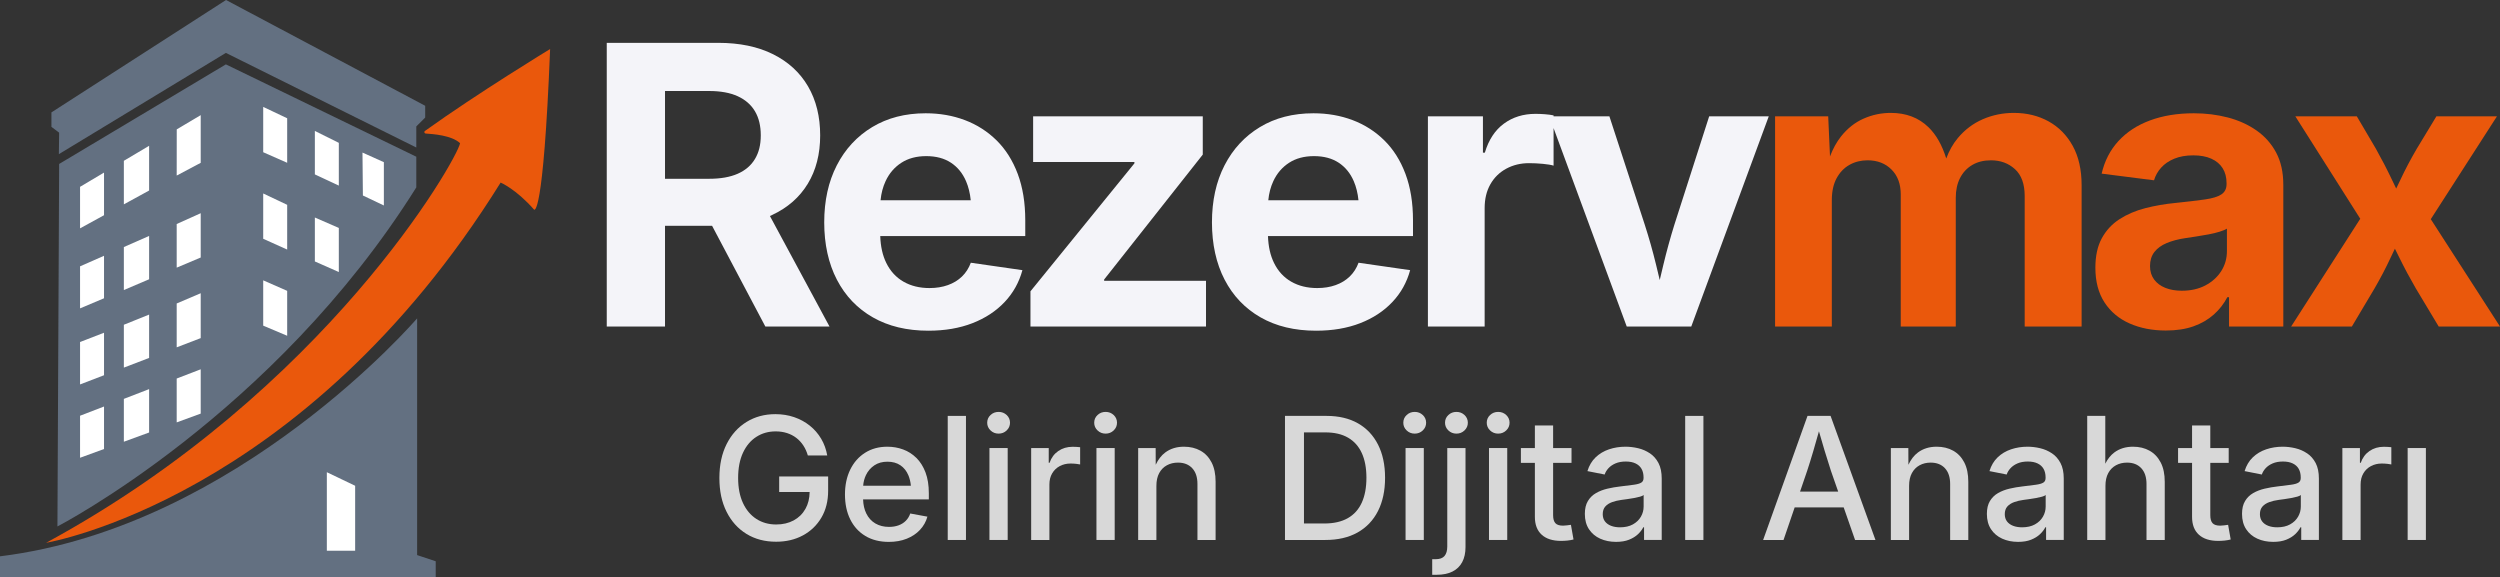 <?xml version="1.0" encoding="UTF-8"?>
<svg id="katman_2" data-name="katman 2" xmlns="http://www.w3.org/2000/svg" viewBox="0 0 8067.14 1863.16">
  <rect x="0" y="0" width="8067.14" height="1863.16" fill="#333333" stroke="none"/>
  <defs>
    <style>
      .cls-1 {
        fill: #fff;
      }

      .cls-2 {
        fill: #f4f4f9;
      }

      .cls-3 {
        fill: #ea580c;
      }

      .cls-4 {
        fill: #d8d8d8;
      }

      .cls-5 {
        fill: #637081;
      }
    </style>
  </defs>
  <g id="Layer_1" data-name="Layer 1">
    <g>
      <path class="cls-2" d="M2491.76,693.61c49.96-23.35,88.26-56.92,114.89-100.75,26.62-43.82,39.93-95.84,39.93-156.05s-13.01-113.24-39.01-157.89c-26.01-44.64-63.59-79.25-112.73-103.83-49.15-24.57-108.34-36.86-177.55-36.86h-359.4v915.4h187.99v-325h151.91l171.86,325h207.04l-192.32-356.71c2.48-1.08,4.96-2.17,7.4-3.3ZM2145.88,293.66h141.92c37.26,0,68.19,5.64,92.77,16.9,24.57,11.27,43.1,27.45,55.6,48.53,12.49,21.1,18.74,47,18.74,77.72s-6.25,55.29-18.74,76.18c-12.5,20.89-31.03,36.77-55.6,47.61-24.57,10.86-55.29,16.28-92.15,16.28h-142.53v-283.22Z"/>
      <path class="cls-2" d="M3215.95,453.09c-29.29-28.87-63.38-50.68-102.29-65.43-38.92-14.74-81.1-22.12-126.56-22.12-65.95,0-123.49,14.85-172.63,44.54-49.15,29.7-87.24,70.86-114.27,123.49-27.03,52.63-40.55,113.96-40.55,184s13.61,132.5,40.85,184.92c27.23,52.43,65.94,92.98,116.11,121.64,50.17,28.67,109.86,43.01,179.09,43.01,53.24,0,100.65-8.09,142.22-24.27,41.57-16.18,76.18-38.91,103.83-68.19,27.65-29.28,46.79-63.59,57.44-102.91l-166.49-23.96c-6.56,17.61-16.08,32.47-28.57,44.54-12.5,12.09-27.65,21.3-45.46,27.65-17.82,6.36-37.58,9.52-59.29,9.52-31.95,0-59.9-6.85-83.86-20.58-23.96-13.72-42.5-33.89-55.6-60.51-11.9-24.15-18.37-53.04-19.47-86.63h467.95v-50.99c0-56.52-8.09-106.38-24.27-149.6-16.18-43.21-38.92-79.25-68.19-108.13ZM2908.46,525.28c22.12-14.33,48.94-21.5,80.48-21.5s58.06,7.06,79.56,21.2c21.5,14.13,37.78,34.1,48.84,59.9,7.78,18.14,12.81,38.63,15.11,61.44h-291.05c2.21-22.73,7.67-43.42,16.37-62.05,11.67-24.98,28.57-44.64,50.68-58.98Z"/>
      <polygon class="cls-2" points="3562.92 901.88 3881.15 498.86 3881.15 375.37 3333.76 375.37 3333.76 522.82 3660.6 522.82 3660.6 527.12 3325.16 939.97 3325.16 1053.63 3891.6 1053.63 3891.6 906.18 3562.92 906.18 3562.92 901.88"/>
      <path class="cls-2" d="M4467.11,453.09c-29.29-28.87-63.38-50.68-102.29-65.43-38.92-14.74-81.1-22.12-126.56-22.12-65.95,0-123.49,14.85-172.63,44.54-49.15,29.7-87.24,70.86-114.27,123.49-27.03,52.63-40.55,113.96-40.55,184s13.61,132.5,40.85,184.92c27.23,52.43,65.94,92.98,116.11,121.64,50.17,28.67,109.86,43.01,179.09,43.01,53.24,0,100.65-8.09,142.22-24.27,41.57-16.18,76.18-38.91,103.83-68.19,27.65-29.28,46.79-63.59,57.44-102.91l-166.49-23.96c-6.56,17.61-16.08,32.47-28.57,44.54-12.5,12.09-27.65,21.3-45.46,27.65-17.82,6.36-37.58,9.52-59.29,9.52-31.95,0-59.9-6.85-83.86-20.58-23.96-13.72-42.5-33.89-55.6-60.51-11.9-24.15-18.37-53.04-19.47-86.63h467.95v-50.99c0-56.52-8.09-106.38-24.27-149.6-16.18-43.21-38.92-79.25-68.19-108.13ZM4159.62,525.28c22.12-14.33,48.94-21.5,80.48-21.5s58.06,7.06,79.56,21.2c21.5,14.13,37.78,34.1,48.84,59.9,7.78,18.14,12.81,38.63,15.11,61.44h-291.05c2.21-22.73,7.67-43.42,16.37-62.05,11.67-24.98,28.57-44.64,50.68-58.98Z"/>
      <path class="cls-2" d="M5403.41,723.72c-13.52,43.42-25.5,86.93-35.94,130.55-3.89,16.26-7.8,32.73-11.72,49.41-3.98-16.77-7.95-33.35-11.93-49.72-10.66-43.82-22.94-87.24-36.86-130.24l-113.66-348.34h-180.17v-3.07c-7.78-1.63-17-2.86-27.65-3.69-10.66-.81-20.89-1.23-30.72-1.23-39.32,0-73.32,10.55-101.98,31.64-28.67,21.1-49.15,52.33-61.44,93.69h-6.14v-117.34h-177.55v678.25h183.08v-382.13c0-29.49,6.14-55.08,18.43-76.79,12.29-21.7,29.38-38.49,51.3-50.38,21.91-11.87,46.38-17.82,73.42-17.82,14.33,0,29.18.72,44.54,2.15,15.36,1.44,26.93,3.38,34.71,5.84v-121.23l236.08,640.37h208.27l250.04-678.25h-192.29l-111.81,348.34Z"/>
    </g>
    <g>
      <path class="cls-3" d="M6610.48,391.66c-32.97-18.22-70.34-27.34-112.12-27.34-35.23,0-68.5,6.76-99.83,20.27-31.33,13.52-58.36,33.9-81.1,61.13-15.47,18.54-27.85,40.45-37.15,65.71-13.43-43.23-32.57-76.95-57.46-101.04-31.74-30.72-72.19-46.08-121.34-46.08-30.72,0-60.01,6.14-87.85,18.43-27.86,12.29-52.12,31.44-72.8,57.44-14.3,17.98-26.19,39.53-35.69,64.64l-5.78-129.46h-171.41v678.25h183.08v-407.93c0-27.85,5.12-51.3,15.36-70.34,10.23-19.04,24.06-33.48,41.47-43.31,17.4-9.83,36.96-14.74,58.67-14.74,31.53,0,57.23,9.94,77.1,29.8,19.86,19.87,29.8,46.59,29.8,80.17v426.37h177.55v-415.31c0-24.57,4.61-45.87,13.82-63.89,9.22-18.02,22.32-32.04,39.32-42.08,16.99-10.03,37.17-15.05,60.51-15.05,30.72,0,56.52,9.52,77.41,28.57,20.89,19.04,31.33,48.02,31.33,86.93v420.84h183.69v-455.86c0-49.96-9.52-92.25-28.57-126.87-19.05-34.61-45.06-61.02-78.02-79.25Z"/>
      <path class="cls-3" d="M7281.21,420.84c-27.03-18.83-57.86-32.76-92.46-41.78-34.61-9-71.17-13.52-109.66-13.52-52.83,0-99.94,7.68-141.3,23.04-41.37,15.36-75.36,37.58-101.98,66.66-26.63,29.09-44.65,64.1-54.06,105.06l168.95,21.5c4.5-15.15,12.18-28.77,23.04-40.85,10.85-12.08,24.98-21.7,42.39-28.88,17.4-7.16,37.78-10.75,61.13-10.75s42.39,3.59,58.36,10.75c15.97,7.17,28.16,17.41,36.55,30.72,8.39,13.31,12.59,29.39,12.59,48.23v3.07c0,14.74-5.53,25.8-16.59,33.18-11.06,7.37-28.67,12.81-52.83,16.28-24.17,3.49-56.12,7.28-95.84,11.37-34,3.28-66.46,8.91-97.38,16.9-30.93,7.99-58.47,19.76-82.63,35.33-24.17,15.57-43.22,36.04-57.14,61.44-13.93,25.4-20.89,57.14-20.89,95.23,0,44.65,9.83,82.02,29.49,112.12s46.69,52.74,81.1,67.89c34.4,15.15,73.31,22.73,116.73,22.73,33.99,0,63.68-4.51,89.08-13.52,25.39-9,47.2-21.6,65.43-37.78,18.22-16.18,32.87-34.91,43.93-56.21h5.53v94.61h175.09v-457.7c0-40.13-7.68-74.64-23.04-103.52-15.36-28.87-36.55-52.73-63.59-71.57ZM7185.99,809.73c0,24.17-6.14,45.88-18.43,65.12-12.29,19.26-29.29,34.62-50.99,46.08-21.71,11.47-47.1,17.2-76.18,17.2-20.07,0-37.78-3.07-53.14-9.22-15.36-6.14-27.44-15.15-36.25-27.03-8.81-11.87-13.21-26.42-13.21-43.62s4.7-33.07,14.13-45.16c9.42-12.08,22.73-21.7,39.93-28.87,17.2-7.16,36.86-12.38,58.98-15.67,11.06-1.63,23.24-3.48,36.55-5.53,13.3-2.04,26.51-4.3,39.63-6.76,13.1-2.46,24.88-5.32,35.33-8.6,10.44-3.27,18.33-6.55,23.65-9.83v71.88Z"/>
      <path class="cls-3" d="M7843.81,707.2l213.5-331.83h-195.37l-63.28,104.44c-19.66,33.59-37.17,66.76-52.53,99.53-4.58,9.78-9.25,19.46-13.96,29.09-4.68-9.63-9.35-19.31-13.99-29.09-15.57-32.76-32.77-65.94-51.61-99.53l-61.44-104.44h-198.44l209.52,330.5-223.04,347.75h195.98l73.11-122.87c19.25-33.18,36.45-66.04,51.61-98.61,4.66-10.03,9.37-19.93,14.12-29.74,4.92,9.81,9.84,19.72,14.76,29.74,15.97,32.56,33.58,65.43,52.83,98.61l73.72,122.87h197.82l-223.33-346.42Z"/>
    </g>
    <g>
      <path class="cls-4" d="M2514.31,1587.64h98.31c-.33,20.66-4.83,38.76-13.54,54.28-9.05,16.12-21.72,28.58-38.02,37.35-16.3,8.78-35.11,13.17-56.43,13.17-24.01,0-45.24-5.91-63.68-17.74-18.45-11.82-32.92-28.93-43.4-51.32-10.48-22.39-15.72-49.44-15.72-81.15s5.24-59.02,15.72-81.42c10.48-22.39,24.86-39.45,43.13-51.19,18.27-11.73,38.96-17.6,62.07-17.6,13.26,0,25.48,1.79,36.68,5.37,11.19,3.59,21.23,8.78,30.1,15.59,8.87,6.81,16.43,15,22.71,24.59,6.27,9.58,11.1,20.29,14.51,32.11h62.61c-3.41-19.7-9.94-37.71-19.62-54.01-9.67-16.3-21.9-30.36-36.68-42.19-14.78-11.82-31.57-20.96-50.38-27.41-18.81-6.45-39.05-9.67-60.73-9.67-34.76,0-65.74,8.38-92.97,25.12-27.23,16.75-48.64,40.53-64.22,71.34-15.58,30.81-23.38,67.36-23.38,109.63s7.7,78.02,23.11,108.83c15.4,30.81,36.81,54.64,64.22,71.48,27.41,16.84,59.29,25.26,95.66,25.26,32.42,0,61.26-6.81,86.52-20.42,25.26-13.61,45.14-32.74,59.65-57.37,14.51-24.63,21.77-53.61,21.77-86.93v-45.95h-158v50.25Z"/>
      <path class="cls-4" d="M2957.01,1477.61c-12.45-12.27-26.69-21.36-42.72-27.27-16.03-5.91-33.01-8.87-50.92-8.87-27.41,0-51.42,6.54-72.01,19.61-20.6,13.08-36.54,31.22-47.83,54.41-11.29,23.2-16.93,49.94-16.93,80.21s5.68,57.42,17.06,80.34c11.37,22.93,27.63,40.76,48.77,53.47,21.14,12.72,46.39,19.08,75.78,19.08,21.32,0,40.53-3.4,57.64-10.21,17.1-6.81,31.39-16.35,42.86-28.62,11.46-12.27,19.44-26.47,23.92-42.59l-55.35-10.21c-3.22,9.32-8.06,17.2-14.51,23.65-6.45,6.45-14.24,11.33-23.38,14.64-9.14,3.32-19.35,4.97-30.63,4.97-16.84,0-31.57-3.72-44.2-11.15-12.63-7.43-22.39-18.23-29.29-32.38-6.2-12.72-9.59-27.78-10.21-45.14h212.15v-19.89c0-25.97-3.59-48.41-10.75-67.31-7.17-18.9-16.97-34.48-29.42-46.75ZM2794.31,1533.09c6.27-13.07,15.27-23.55,27.01-31.44,11.73-7.88,25.84-11.82,42.32-11.82s30.41,3.85,41.78,11.55c11.37,7.7,19.97,18.5,25.8,32.38,4.24,10.12,6.92,21.37,8.07,33.72h-153.98c1-12.44,3.97-23.91,9-34.39Z"/>
      <rect class="cls-4" x="3058.18" y="1342.04" width="58.85" height="400.37"/>
      <path class="cls-4" d="M3222.36,1329.14c-10.21,0-18.9,3.36-26.06,10.08-7.17,6.72-10.75,15-10.75,24.85s3.58,17.96,10.75,24.86c7.16,6.9,15.85,10.34,26.06,10.34s18.9-3.45,26.06-10.34c7.16-6.89,10.75-15.18,10.75-24.86s-3.59-18.14-10.75-24.85c-7.17-6.72-15.85-10.08-26.06-10.08Z"/>
      <rect class="cls-4" x="3192.8" y="1445.76" width="58.85" height="296.65"/>
      <path class="cls-4" d="M3461.24,1441.73c-17.73,0-33.19,4.57-46.35,13.7-13.17,9.14-22.53,21.76-28.08,37.89h-2.69v-47.56h-56.7v296.65h58.85v-179.23c0-13.61,2.96-25.48,8.87-35.6,5.91-10.12,14.06-17.96,24.45-23.51,10.39-5.55,22.03-8.33,34.93-8.33,6.45,0,12.67.36,18.68,1.07,6,.72,10.08,1.34,12.23,1.88v-55.62c-3.05-.36-6.85-.67-11.42-.94s-8.83-.4-12.76-.4Z"/>
      <rect class="cls-4" x="3538.09" y="1445.76" width="58.85" height="296.65"/>
      <path class="cls-4" d="M3567.64,1329.14c-10.21,0-18.9,3.36-26.06,10.08-7.17,6.72-10.75,15-10.75,24.85s3.58,17.96,10.75,24.86c7.16,6.9,15.85,10.34,26.06,10.34s18.9-3.45,26.06-10.34c7.16-6.89,10.75-15.18,10.75-24.86s-3.59-18.14-10.75-24.85c-7.17-6.72-15.85-10.08-26.06-10.08Z"/>
      <path class="cls-4" d="M3873.84,1454.36c-15.32-8.6-33.1-12.9-53.34-12.9-23.65,0-43.8,6.23-60.46,18.67-12.43,9.29-22.66,22.49-30.7,39.61l-.2-53.98h-56.43v296.65h58.85v-174.66c0-16.3,3-30,9-41.11,6-11.11,14.28-19.52,24.86-25.26,10.57-5.73,22.48-8.6,35.74-8.6,19.52,0,34.89,6.05,46.08,18.14,11.19,12.09,16.79,29.07,16.79,50.92v180.57h58.58v-187.83c0-24.72-4.3-45.45-12.9-62.21-8.6-16.75-20.56-29.42-35.87-38.02Z"/>
      <path class="cls-4" d="M4381.83,1365.96c-28.13-15.94-61.9-23.92-101.3-23.92h-134.08v400.37h130.05c40.84,0,75.6-8.06,104.26-24.18,28.66-16.12,50.6-39.19,65.83-69.19,15.22-30,22.84-65.79,22.84-107.35s-7.57-77.03-22.71-106.95c-15.14-29.91-36.77-52.84-64.89-68.79ZM4394.32,1621.77c-9.94,22.03-24.99,38.79-45.14,50.25-20.15,11.47-45.46,17.2-75.91,17.2h-65.56v-293.97h69.06c29.2,0,53.61,5.69,73.22,17.06,19.62,11.38,34.39,27.95,44.34,49.71,9.94,21.76,14.91,48.32,14.91,79.67s-4.97,58.04-14.91,80.07Z"/>
      <rect class="cls-4" x="4535.53" y="1445.76" width="58.85" height="296.65"/>
      <path class="cls-4" d="M4565.09,1329.14c-10.21,0-18.9,3.36-26.07,10.08-7.17,6.72-10.75,15-10.75,24.85s3.58,17.96,10.75,24.86c7.16,6.9,15.85,10.34,26.07,10.34s18.9-3.45,26.06-10.34c7.16-6.89,10.75-15.18,10.75-24.86s-3.59-18.14-10.75-24.85c-7.17-6.72-15.85-10.08-26.06-10.08Z"/>
      <path class="cls-4" d="M4699.71,1329.14c-10.21,0-18.9,3.36-26.07,10.08-7.17,6.72-10.75,15-10.75,24.85s3.58,17.96,10.75,24.86c7.16,6.9,15.85,10.34,26.07,10.34s18.9-3.45,26.06-10.34c7.16-6.89,10.75-15.18,10.75-24.86s-3.59-18.14-10.75-24.85c-7.17-6.72-15.85-10.08-26.06-10.08Z"/>
      <path class="cls-4" d="M4670.15,1763.11c0,13.61-2.96,23.91-8.87,30.9-5.91,6.99-15.5,10.48-28.75,10.48h-11.02v50.25h14.51c20.06,0,36.99-3.45,50.79-10.35,13.79-6.9,24.27-17.02,31.44-30.36,7.16-13.35,10.75-29.6,10.75-48.77v-319.49h-58.85v317.34Z"/>
      <path class="cls-4" d="M4834.33,1329.14c-10.21,0-18.9,3.36-26.07,10.08-7.17,6.72-10.75,15-10.75,24.85s3.58,17.96,10.75,24.86c7.16,6.9,15.85,10.34,26.07,10.34s18.9-3.45,26.06-10.34c7.16-6.89,10.75-15.18,10.75-24.86s-3.59-18.14-10.75-24.85c-7.17-6.72-15.85-10.08-26.06-10.08Z"/>
      <rect class="cls-4" x="4804.77" y="1445.76" width="58.85" height="296.65"/>
      <path class="cls-4" d="M5056.28,1695.26c-5.02.63-9.23.94-12.63.94-11.65,0-19.88-2.69-24.72-8.06-4.84-5.37-7.25-13.88-7.25-25.53v-169.02h59.38v-47.83h-59.38v-72.82h-58.85v72.82h-45.14v47.83h45.14v174.39c0,24.9,7.3,44.03,21.9,57.37,14.6,13.35,35.42,20.02,62.47,20.02,6.81,0,13.7-.36,20.69-1.07,6.99-.72,13.52-1.88,19.62-3.49l-8.33-47.29c-3.59.54-7.89,1.12-12.9,1.75Z"/>
      <path class="cls-4" d="M5323.78,1462.69c-11.55-7.7-24.18-13.17-37.89-16.39-13.7-3.22-27.18-4.84-40.44-4.84-18.99,0-36.81,2.82-53.47,8.46-16.66,5.64-31.04,14.24-43.13,25.8-12.09,11.55-20.92,26.38-26.47,44.47l55.62,11.02c2.33-7.16,6.4-13.93,12.23-20.29,5.82-6.36,13.39-11.55,22.71-15.59,9.31-4.03,20.33-6.05,33.05-6.05s23.11,2.06,31.71,6.18c8.6,4.12,15.05,9.99,19.35,17.6,4.3,7.62,6.45,16.89,6.45,27.81v1.61c0,6.99-2.55,12-7.66,15.05-5.11,3.05-13.08,5.29-23.91,6.72-10.84,1.44-25.12,3.22-42.86,5.37-14.33,1.61-28.35,4.03-42.05,7.25-13.7,3.22-26.02,7.97-36.95,14.24-10.93,6.27-19.66,14.83-26.2,25.66-6.54,10.84-9.81,24.68-9.81,41.51,0,19.53,4.43,36.01,13.3,49.44,8.87,13.44,20.91,23.6,36.14,30.5,15.22,6.89,32.33,10.34,51.32,10.34,16.3,0,30.27-2.33,41.92-6.99,11.64-4.66,21.23-10.57,28.75-17.74,7.52-7.16,13.26-14.6,17.2-22.3h2.42v40.84h56.97v-198.31c0-20.06-3.49-36.72-10.48-49.98-6.99-13.26-16.26-23.73-27.81-31.44ZM5303.76,1634.66c0,11.65-2.96,22.57-8.87,32.78-5.91,10.21-14.51,18.45-25.8,24.72-11.29,6.27-25.08,9.4-41.38,9.4-10.93,0-20.6-1.61-29.02-4.84-8.42-3.22-15.01-7.97-19.75-14.24-4.75-6.27-7.12-14.06-7.12-23.38,0-10.21,2.73-18.41,8.2-24.59,5.46-6.18,12.81-10.92,22.03-14.24,9.22-3.31,19.21-5.68,29.96-7.12,5.37-.71,11.64-1.57,18.81-2.55,7.16-.98,14.42-2.15,21.77-3.49,7.34-1.34,13.88-2.82,19.62-4.43,5.73-1.61,9.58-3.4,11.55-5.37v37.35Z"/>
      <rect class="cls-4" x="5437.84" y="1342.04" width="58.85" height="400.37"/>
      <path class="cls-4" d="M5832.57,1342.04l-143.22,400.37h65.83l35.91-105.06h158.25l36.67,105.06h65.83l-144.83-400.37h-74.43ZM5931.52,1586.3h-122.98l22.96-67.18c5.91-17.73,12.45-38.78,19.62-63.15,5.44-18.51,11.56-39.93,18.35-64.23,6.89,24.1,13.09,45.29,18.6,63.56,7.26,24.09,13.93,45.37,20.02,63.82l23.44,67.18Z"/>
      <path class="cls-4" d="M6302.68,1454.36c-15.32-8.6-33.1-12.9-53.34-12.9-23.65,0-43.8,6.23-60.46,18.67-12.43,9.29-22.66,22.49-30.7,39.61l-.2-53.98h-56.43v296.65h58.85v-174.66c0-16.3,3-30,9-41.11,6-11.11,14.28-19.52,24.86-25.26,10.57-5.73,22.48-8.6,35.74-8.6,19.52,0,34.89,6.05,46.08,18.14,11.19,12.09,16.79,29.07,16.79,50.92v180.57h58.58v-187.83c0-24.72-4.3-45.45-12.9-62.21-8.6-16.75-20.56-29.42-35.87-38.02Z"/>
      <path class="cls-4" d="M6621.09,1462.69c-11.55-7.7-24.18-13.17-37.89-16.39-13.7-3.22-27.18-4.84-40.44-4.84-18.99,0-36.81,2.82-53.47,8.46-16.66,5.64-31.04,14.24-43.13,25.8-12.09,11.55-20.92,26.38-26.47,44.47l55.62,11.02c2.33-7.16,6.4-13.93,12.23-20.29,5.82-6.36,13.39-11.55,22.71-15.59,9.31-4.03,20.33-6.05,33.05-6.05s23.11,2.06,31.71,6.18c8.6,4.12,15.05,9.99,19.35,17.6,4.3,7.62,6.45,16.89,6.45,27.81v1.61c0,6.99-2.55,12-7.66,15.05-5.11,3.05-13.08,5.29-23.91,6.72-10.84,1.44-25.12,3.22-42.86,5.37-14.33,1.61-28.35,4.03-42.05,7.25-13.7,3.22-26.02,7.97-36.95,14.24-10.93,6.27-19.66,14.83-26.2,25.66-6.54,10.84-9.81,24.68-9.81,41.51,0,19.53,4.43,36.01,13.3,49.44,8.87,13.44,20.91,23.6,36.14,30.5,15.22,6.89,32.33,10.34,51.32,10.34,16.3,0,30.27-2.33,41.92-6.99,11.64-4.66,21.23-10.57,28.75-17.74,7.52-7.16,13.26-14.6,17.2-22.3h2.42v40.84h56.97v-198.31c0-20.06-3.49-36.72-10.48-49.98-6.99-13.26-16.26-23.73-27.81-31.44ZM6601.08,1634.66c0,11.65-2.96,22.57-8.87,32.78-5.91,10.21-14.51,18.45-25.8,24.72-11.29,6.27-25.08,9.4-41.38,9.4-10.93,0-20.6-1.61-29.02-4.84-8.42-3.22-15.01-7.97-19.75-14.24-4.75-6.27-7.12-14.06-7.12-23.38,0-10.21,2.73-18.41,8.2-24.59,5.46-6.18,12.81-10.92,22.03-14.24,9.22-3.31,19.21-5.68,29.96-7.12,5.37-.71,11.64-1.57,18.81-2.55,7.16-.98,14.42-2.15,21.77-3.49,7.34-1.34,13.88-2.82,19.62-4.43,5.73-1.61,9.58-3.4,11.55-5.37v37.35Z"/>
      <path class="cls-4" d="M6936.29,1454.36c-15.32-8.6-33.1-12.9-53.34-12.9-23.65,0-43.8,6.23-60.46,18.67-11.58,8.65-21.25,20.71-29.02,36.16v-154.25h-58.31v400.37h58.85v-174.66c0-16.3,3-30,9-41.11,6-11.11,14.28-19.52,24.86-25.26,10.57-5.73,22.48-8.6,35.74-8.6,19.52,0,34.89,6.05,46.08,18.14,11.19,12.09,16.79,29.07,16.79,50.92v180.57h58.85v-187.83c0-24.72-4.35-45.45-13.03-62.21-8.69-16.75-20.69-29.42-36.01-38.02Z"/>
      <path class="cls-4" d="M7176.91,1695.26c-5.02.63-9.23.94-12.63.94-11.65,0-19.88-2.69-24.72-8.06s-7.25-13.88-7.25-25.53v-169.02h59.38v-47.83h-59.38v-72.82h-58.85v72.82h-45.14v47.83h45.14v174.39c0,24.9,7.3,44.03,21.9,57.37,14.6,13.35,35.42,20.02,62.47,20.02,6.81,0,13.7-.36,20.69-1.07,6.99-.72,13.52-1.88,19.62-3.49l-8.33-47.29c-3.59.54-7.89,1.12-12.9,1.75Z"/>
      <path class="cls-4" d="M7444.41,1462.69c-11.55-7.7-24.18-13.17-37.89-16.39-13.7-3.22-27.18-4.84-40.44-4.84-18.99,0-36.81,2.82-53.47,8.46-16.66,5.64-31.04,14.24-43.13,25.8-12.09,11.55-20.92,26.38-26.47,44.47l55.62,11.02c2.33-7.16,6.4-13.93,12.23-20.29,5.82-6.36,13.39-11.55,22.71-15.59,9.31-4.03,20.33-6.05,33.05-6.05s23.11,2.06,31.71,6.18c8.6,4.12,15.05,9.99,19.35,17.6,4.3,7.62,6.45,16.89,6.45,27.81v1.61c0,6.99-2.55,12-7.66,15.05-5.11,3.05-13.08,5.29-23.91,6.72-10.84,1.44-25.12,3.22-42.86,5.37-14.33,1.61-28.35,4.03-42.05,7.25-13.7,3.22-26.02,7.97-36.95,14.24-10.93,6.27-19.66,14.83-26.2,25.66-6.54,10.84-9.81,24.68-9.81,41.51,0,19.53,4.43,36.01,13.3,49.44,8.87,13.44,20.91,23.6,36.14,30.5,15.22,6.89,32.33,10.34,51.32,10.34,16.3,0,30.27-2.33,41.92-6.99,11.64-4.66,21.23-10.57,28.75-17.74,7.52-7.16,13.26-14.6,17.2-22.3h2.42v40.84h56.97v-198.31c0-20.06-3.49-36.72-10.48-49.98-6.99-13.26-16.26-23.73-27.81-31.44ZM7424.39,1634.66c0,11.65-2.96,22.57-8.87,32.78-5.91,10.21-14.51,18.45-25.8,24.72-11.29,6.27-25.08,9.4-41.38,9.4-10.93,0-20.6-1.61-29.02-4.84-8.42-3.22-15.01-7.97-19.75-14.24-4.75-6.27-7.12-14.06-7.12-23.38,0-10.21,2.73-18.41,8.2-24.59,5.46-6.18,12.81-10.92,22.03-14.24,9.22-3.31,19.21-5.68,29.96-7.12,5.37-.71,11.64-1.57,18.81-2.55,7.16-.98,14.42-2.15,21.77-3.49,7.34-1.34,13.88-2.82,19.62-4.43,5.73-1.61,9.58-3.4,11.55-5.37v37.35Z"/>
      <path class="cls-4" d="M7692.29,1441.73c-17.73,0-33.18,4.57-46.35,13.7-13.17,9.14-22.53,21.76-28.08,37.89h-2.69v-47.56h-56.7v296.65h58.85v-179.23c0-13.61,2.96-25.48,8.87-35.6,5.91-10.12,14.06-17.96,24.45-23.51,10.39-5.55,22.03-8.33,34.93-8.33,6.45,0,12.67.36,18.68,1.07,6,.72,10.08,1.34,12.23,1.88v-55.62c-3.05-.36-6.85-.67-11.42-.94-4.57-.27-8.82-.4-12.76-.4Z"/>
      <rect class="cls-4" x="7769.14" y="1445.76" width="58.85" height="296.65"/>
    </g>
    <g>
      <path class="cls-5" d="M0,1863.16h1406v-52l-60-20v-763.87S768.98,1700.29,0,1795.16v68Z"/>
      <path class="cls-5" d="M1343.33,604.75C883.33,1338.75,185.33,1698.75,185.33,1698.75l5.52-1169.68L728.87,207.72l614.46,297.99v99.03Z"/>
      <polygon class="cls-5" points="189.96 497.44 728.87 170.67 1343.33 476 1343.33 408 1372 379.33 1372 341.33 729.33 0 165.96 362.67 165.96 409.33 190.85 428.11 189.96 497.44"/>
    </g>
    <polygon class="cls-1" points="1054.67 1777.22 1146 1777.22 1146 1567.49 1054.67 1523.75 1054.67 1777.22"/>
    <polygon class="cls-1" points="1238.67 663.03 1171 630.86 1169.67 492.33 1238.67 523.3 1238.67 663.03"/>
    <polygon class="cls-1" points="1093.33 598.88 1016 562.77 1016 422.53 1093.33 460.95 1093.33 598.88"/>
    <polygon class="cls-1" points="926.67 525.32 849.33 491.19 849.33 344.97 926.67 381.62 926.67 525.32"/>
    <polygon class="cls-1" points="1093.33 877.8 1016 843.67 1016 701.86 1093.33 735.53 1093.33 877.8"/>
    <polygon class="cls-1" points="926.67 805.3 849.33 770.53 849.33 624.3 926.67 660.95 926.67 805.3"/>
    <polygon class="cls-1" points="926.67 1083.47 849.33 1050.81 849.33 904.58 926.67 938.54 926.67 1083.47"/>
    <g>
      <polygon class="cls-1" points="258.33 736.86 335.67 694.48 335.67 556.91 258.33 602.86 258.33 736.86"/>
      <polygon class="cls-1" points="399.67 659.41 481.17 614.75 481.17 470.45 399.67 518.88 399.67 659.41"/>
      <polygon class="cls-1" points="570.17 566.52 647.67 525.42 647.67 371.51 570.33 417.46 570.17 566.52"/>
    </g>
    <g>
      <polygon class="cls-1" points="258.33 995.08 335.67 962.49 335.67 825.37 258.33 859.42 258.33 995.08"/>
      <polygon class="cls-1" points="399.67 935.93 481.17 901.16 481.17 761.3 399.67 797.19 399.67 935.93"/>
      <polygon class="cls-1" points="570.17 863.65 647.67 830.99 647.67 687.99 570.17 722.84 570.17 863.65"/>
    </g>
    <g>
      <polygon class="cls-1" points="258.33 1240.51 335.67 1210.82 335.67 1073.7 258.33 1103.64 258.33 1240.51"/>
      <polygon class="cls-1" points="399.67 1186.25 481.17 1154.96 481.17 1015.1 399.67 1047.92 399.67 1186.25"/>
      <polygon class="cls-1" points="570.17 1120.8 647.67 1091.04 647.67 946.21 570.17 979.26 570.17 1120.8"/>
    </g>
    <g>
      <polygon class="cls-1" points="258.33 1477.18 335.67 1448.87 335.67 1311.74 258.33 1341.51 258.33 1477.18"/>
      <polygon class="cls-1" points="399.67 1425.43 481.17 1395.6 481.17 1255.58 399.67 1287.11 399.67 1425.43"/>
      <polygon class="cls-1" points="570.17 1363.01 647.67 1334.64 647.67 1191.64 570.17 1221.47 570.17 1363.01"/>
    </g>
    <path class="cls-3" d="M148.81,1751.51s829.33-138.09,1466.67-1162.38c0,0,49.67,21.04,107.67,87.04,0,0,29.72,38.94,52-518,0,0-232.39,141.27-403.98,264.41-3.46,2.48-1.93,7.93,2.32,8.25,22.9,1.73,83.36,5.34,111.15,31.17-8.67,50.67-430.86,798.69-1335.82,1289.49Z"/>
  </g>
</svg>